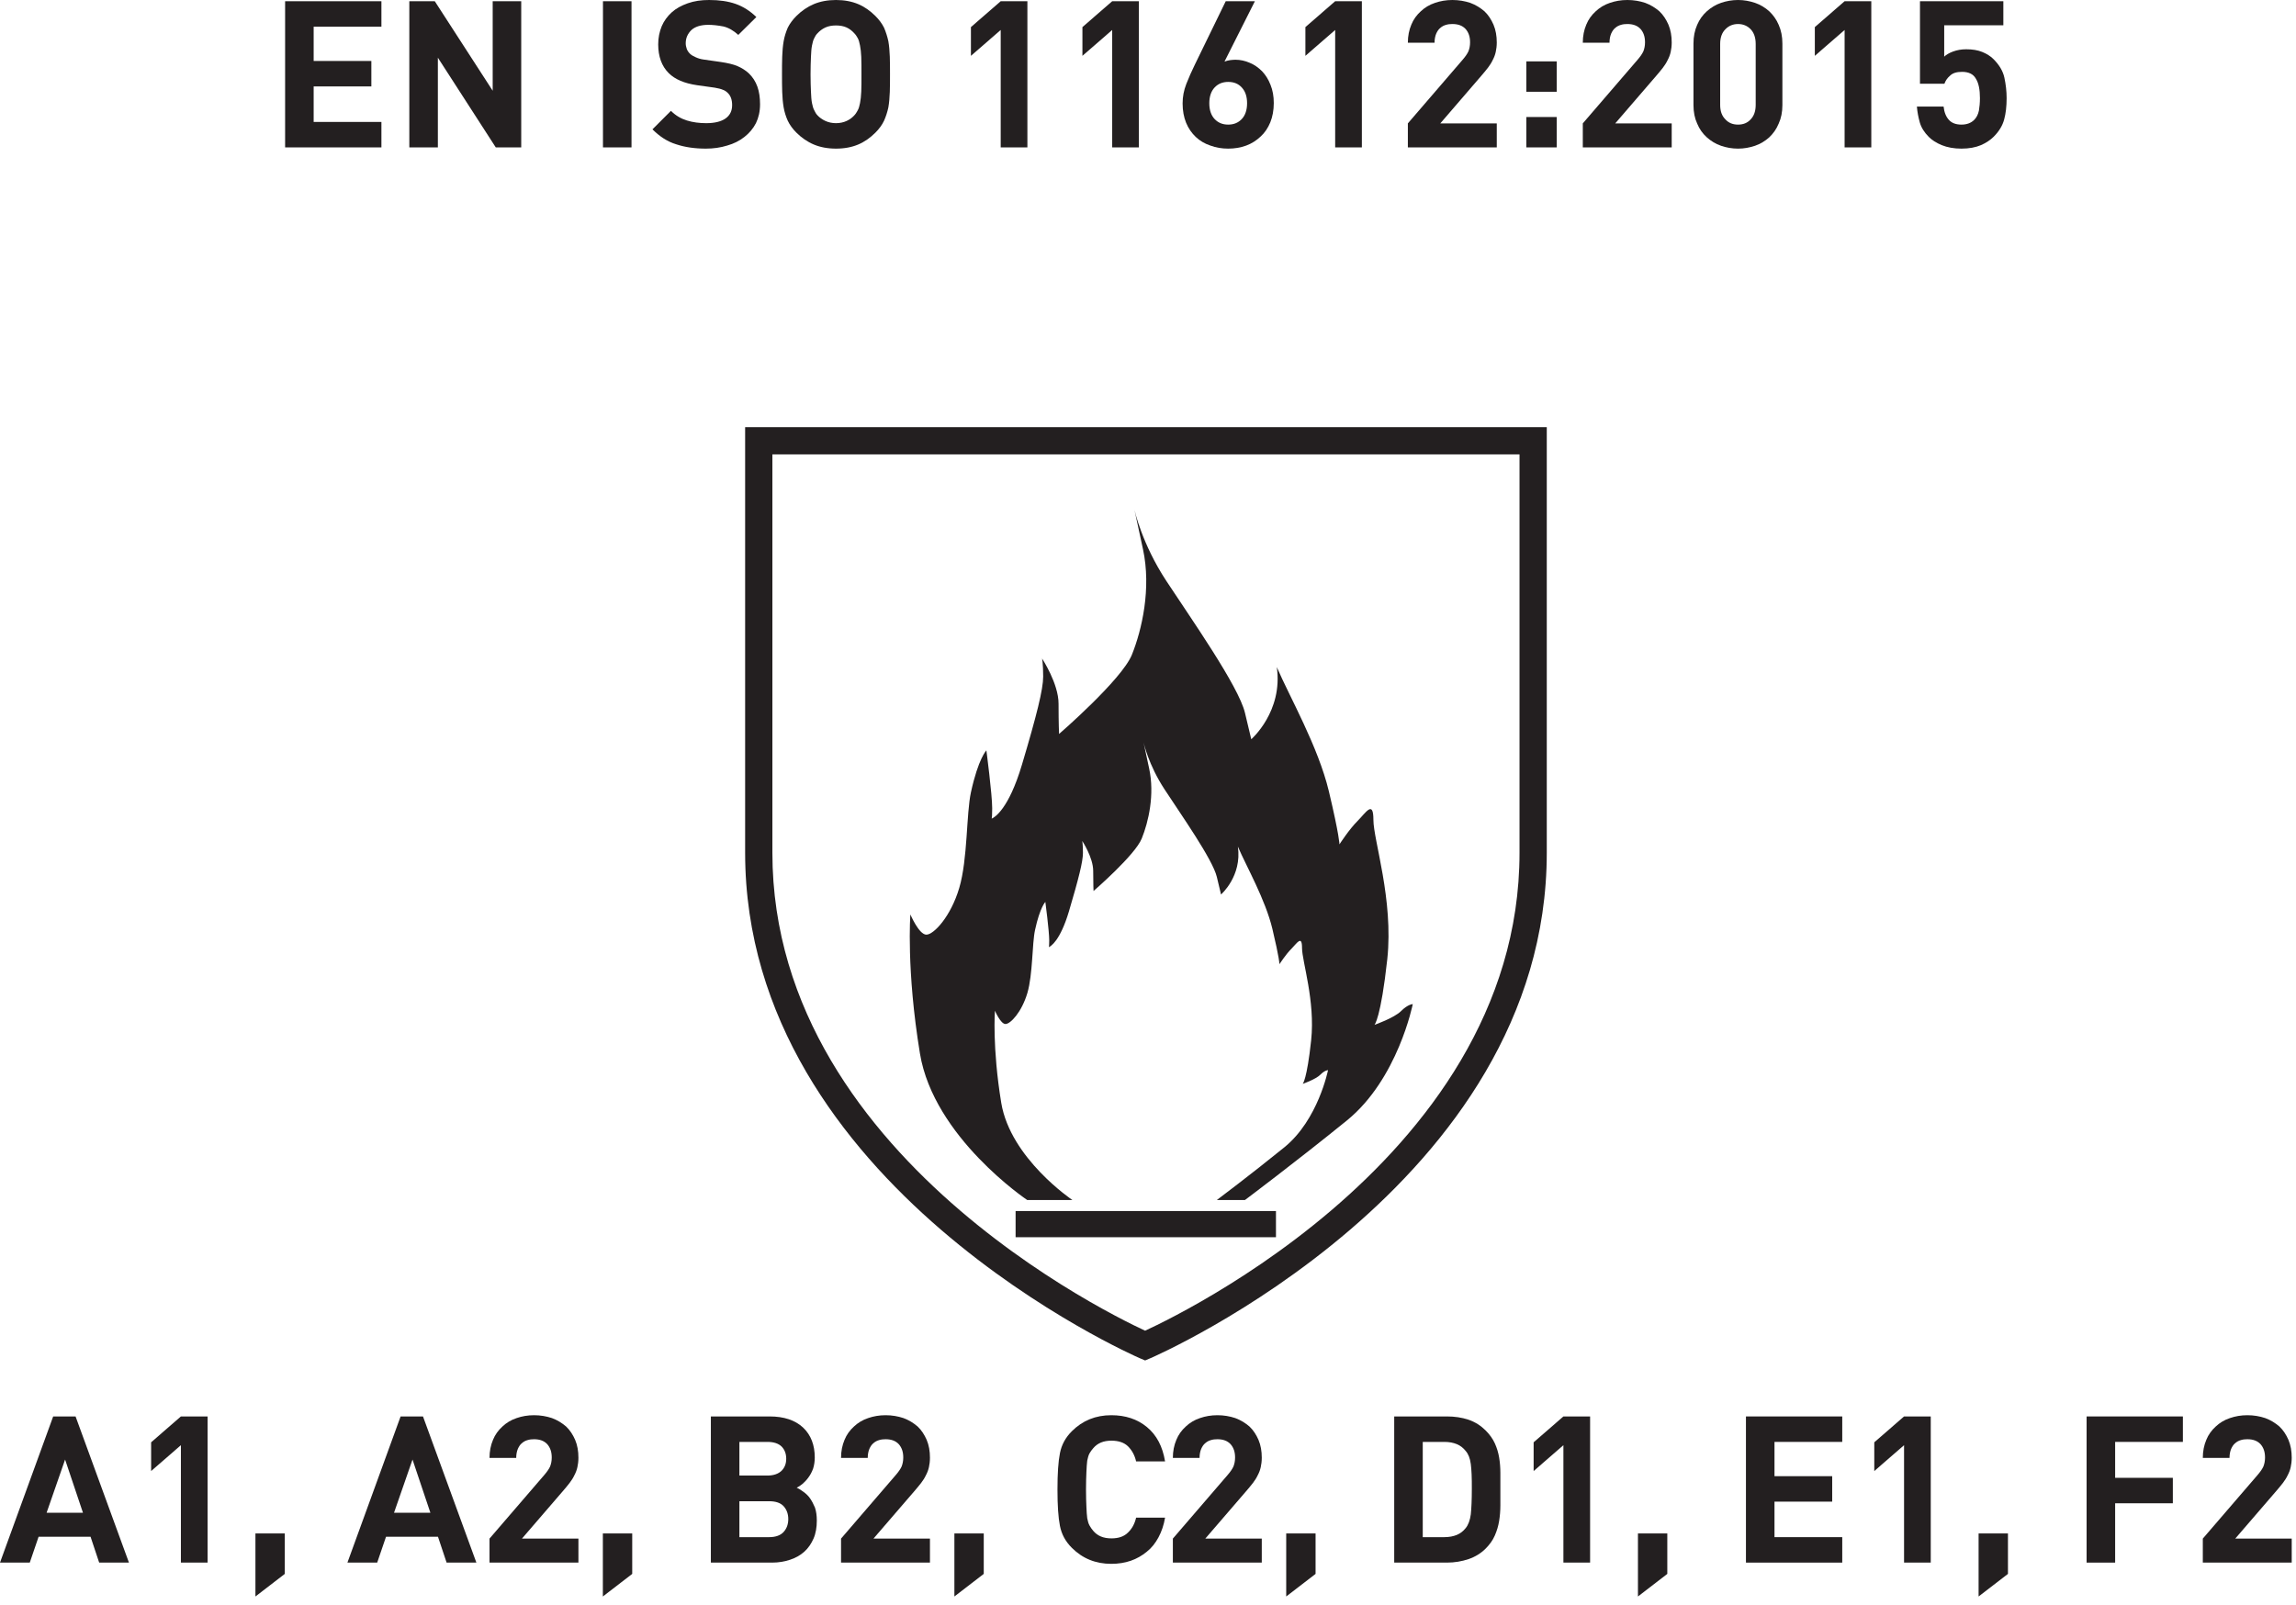 <?xml version="1.0" encoding="UTF-8" standalone="no"?>
<!DOCTYPE svg PUBLIC "-//W3C//DTD SVG 1.1//EN" "http://www.w3.org/Graphics/SVG/1.1/DTD/svg11.dtd">
<svg width="100%" height="100%" viewBox="0 0 123 86" version="1.1" xmlns="http://www.w3.org/2000/svg" xmlns:xlink="http://www.w3.org/1999/xlink" xml:space="preserve" xmlns:serif="http://www.serif.com/" style="fill-rule:evenodd;clip-rule:evenodd;stroke-linejoin:round;stroke-miterlimit:2;">
    <g transform="matrix(1,0,0,1,-931.049,-84.959)">
        <g transform="matrix(1,0,0,1,931.575,76.497)">
            <g transform="matrix(11,0,0,11,13.835,16.36)">
                <path d="M0.083,-0L0.083,-0.712L0.552,-0.712L0.552,-0.588L0.222,-0.588L0.222,-0.421L0.503,-0.421L0.503,-0.297L0.222,-0.297L0.222,-0.124L0.552,-0.124L0.552,-0L0.083,-0Z" style="fill:rgb(35,31,32);fill-rule:nonzero;"/>
            </g>
            <g transform="matrix(11,0,0,11,20.489,16.36)">
                <path d="M0.504,-0L0.222,-0.437L0.222,-0L0.083,-0L0.083,-0.712L0.207,-0.712L0.489,-0.276L0.489,-0.712L0.628,-0.712L0.628,-0L0.504,-0Z" style="fill:rgb(35,31,32);fill-rule:nonzero;"/>
            </g>
            <g transform="matrix(11,0,0,11,30.863,16.36)">
                <rect x="0.083" y="-0.712" width="0.139" height="0.712" style="fill:rgb(35,31,32);fill-rule:nonzero;"/>
            </g>
            <g transform="matrix(11,0,0,11,34.218,16.36)">
                <path d="M0.543,-0.21C0.543,-0.175 0.536,-0.145 0.523,-0.118C0.509,-0.091 0.49,-0.069 0.467,-0.051C0.443,-0.032 0.415,-0.018 0.383,-0.009C0.351,0.001 0.316,0.006 0.279,0.006C0.225,0.006 0.177,-0.001 0.135,-0.015C0.092,-0.028 0.054,-0.053 0.019,-0.088L0.109,-0.178C0.132,-0.155 0.158,-0.14 0.187,-0.131C0.216,-0.122 0.248,-0.118 0.281,-0.118C0.322,-0.118 0.354,-0.126 0.375,-0.141C0.396,-0.156 0.407,-0.177 0.407,-0.206C0.407,-0.232 0.4,-0.252 0.385,-0.266C0.378,-0.273 0.37,-0.278 0.361,-0.281C0.352,-0.285 0.339,-0.288 0.322,-0.291L0.236,-0.303C0.175,-0.312 0.129,-0.331 0.098,-0.362C0.064,-0.396 0.047,-0.443 0.047,-0.502C0.047,-0.534 0.053,-0.563 0.064,-0.59C0.075,-0.616 0.092,-0.639 0.113,-0.658C0.134,-0.677 0.16,-0.691 0.191,-0.702C0.222,-0.713 0.256,-0.718 0.295,-0.718C0.344,-0.718 0.387,-0.712 0.424,-0.699C0.461,-0.686 0.494,-0.665 0.525,-0.635L0.437,-0.548C0.414,-0.569 0.39,-0.583 0.365,-0.589C0.339,-0.594 0.314,-0.597 0.291,-0.597C0.254,-0.597 0.226,-0.588 0.208,-0.571C0.19,-0.553 0.181,-0.532 0.181,-0.507C0.181,-0.498 0.183,-0.489 0.186,-0.48C0.189,-0.471 0.195,-0.463 0.202,-0.456C0.209,-0.449 0.219,-0.444 0.23,-0.439C0.241,-0.434 0.253,-0.43 0.268,-0.428L0.352,-0.416C0.385,-0.411 0.412,-0.405 0.433,-0.396C0.454,-0.387 0.473,-0.375 0.488,-0.361C0.507,-0.343 0.521,-0.321 0.53,-0.296C0.539,-0.271 0.543,-0.242 0.543,-0.21Z" style="fill:rgb(35,31,32);fill-rule:nonzero;"/>
            </g>
            <g transform="matrix(11,0,0,11,40.718,16.36)">
                <path d="M0.585,-0.356C0.585,-0.325 0.585,-0.297 0.584,-0.27C0.583,-0.243 0.581,-0.218 0.577,-0.195C0.572,-0.172 0.565,-0.15 0.556,-0.13C0.546,-0.109 0.532,-0.09 0.514,-0.072C0.489,-0.047 0.461,-0.027 0.43,-0.014C0.399,-0.001 0.363,0.006 0.322,0.006C0.281,0.006 0.245,-0.001 0.214,-0.014C0.183,-0.027 0.154,-0.047 0.129,-0.072C0.111,-0.09 0.097,-0.109 0.087,-0.13C0.078,-0.15 0.071,-0.172 0.067,-0.195C0.063,-0.218 0.061,-0.243 0.06,-0.27C0.059,-0.297 0.059,-0.325 0.059,-0.356C0.059,-0.387 0.059,-0.415 0.06,-0.442C0.061,-0.469 0.063,-0.494 0.067,-0.517C0.071,-0.54 0.078,-0.562 0.087,-0.583C0.097,-0.603 0.111,-0.622 0.129,-0.64C0.154,-0.665 0.183,-0.685 0.214,-0.698C0.245,-0.711 0.281,-0.718 0.322,-0.718C0.363,-0.718 0.399,-0.711 0.43,-0.698C0.461,-0.685 0.489,-0.665 0.514,-0.64C0.532,-0.622 0.546,-0.603 0.556,-0.583C0.565,-0.562 0.572,-0.54 0.577,-0.517C0.581,-0.494 0.583,-0.469 0.584,-0.442C0.585,-0.415 0.585,-0.387 0.585,-0.356ZM0.446,-0.356C0.446,-0.39 0.446,-0.418 0.445,-0.441C0.444,-0.463 0.442,-0.481 0.439,-0.496C0.436,-0.511 0.433,-0.523 0.428,-0.532C0.423,-0.541 0.418,-0.549 0.411,-0.556C0.401,-0.567 0.389,-0.577 0.374,-0.584C0.359,-0.591 0.341,-0.594 0.322,-0.594C0.303,-0.594 0.285,-0.591 0.27,-0.584C0.255,-0.577 0.242,-0.567 0.232,-0.556C0.225,-0.549 0.22,-0.541 0.216,-0.532C0.211,-0.523 0.208,-0.511 0.205,-0.496C0.202,-0.481 0.201,-0.463 0.2,-0.441C0.199,-0.418 0.198,-0.39 0.198,-0.356C0.198,-0.322 0.199,-0.294 0.2,-0.272C0.201,-0.249 0.202,-0.231 0.205,-0.216C0.208,-0.201 0.211,-0.19 0.216,-0.181C0.22,-0.172 0.225,-0.163 0.232,-0.156C0.242,-0.145 0.255,-0.136 0.27,-0.129C0.285,-0.122 0.303,-0.118 0.322,-0.118C0.341,-0.118 0.359,-0.122 0.374,-0.129C0.389,-0.136 0.401,-0.145 0.411,-0.156C0.418,-0.163 0.423,-0.172 0.428,-0.181C0.433,-0.19 0.436,-0.201 0.439,-0.216C0.442,-0.231 0.444,-0.249 0.445,-0.272C0.446,-0.294 0.446,-0.322 0.446,-0.356Z" style="fill:rgb(35,31,32);fill-rule:nonzero;"/>
            </g>
            <g transform="matrix(11,0,0,11,50.355,16.36)">
                <path d="M0.248,-0L0.248,-0.572L0.103,-0.446L0.103,-0.586L0.248,-0.712L0.378,-0.712L0.378,-0L0.248,-0Z" style="fill:rgb(35,31,32);fill-rule:nonzero;"/>
            </g>
            <g transform="matrix(11,0,0,11,56.328,16.36)">
                <path d="M0.248,-0L0.248,-0.572L0.103,-0.446L0.103,-0.586L0.248,-0.712L0.378,-0.712L0.378,-0L0.248,-0Z" style="fill:rgb(35,31,32);fill-rule:nonzero;"/>
            </g>
            <g transform="matrix(11,0,0,11,62.3,16.36)">
                <path d="M0.492,-0.216C0.492,-0.181 0.486,-0.149 0.475,-0.122C0.464,-0.095 0.448,-0.071 0.428,-0.053C0.408,-0.034 0.385,-0.019 0.358,-0.009C0.331,0.001 0.301,0.006 0.27,0.006C0.239,0.006 0.21,0.001 0.183,-0.009C0.156,-0.018 0.132,-0.032 0.112,-0.051C0.092,-0.07 0.076,-0.093 0.065,-0.12C0.054,-0.147 0.048,-0.179 0.048,-0.214C0.048,-0.247 0.054,-0.278 0.066,-0.309C0.078,-0.34 0.092,-0.371 0.108,-0.404L0.258,-0.712L0.4,-0.712L0.252,-0.418C0.261,-0.421 0.27,-0.424 0.279,-0.425C0.288,-0.426 0.296,-0.427 0.305,-0.427C0.329,-0.427 0.352,-0.422 0.375,-0.412C0.397,-0.403 0.417,-0.389 0.435,-0.371C0.452,-0.353 0.466,-0.331 0.476,-0.305C0.487,-0.278 0.492,-0.249 0.492,-0.216ZM0.362,-0.215C0.362,-0.247 0.354,-0.272 0.337,-0.291C0.32,-0.31 0.298,-0.319 0.27,-0.319C0.243,-0.319 0.221,-0.31 0.204,-0.292C0.187,-0.274 0.178,-0.248 0.178,-0.215C0.178,-0.182 0.187,-0.156 0.204,-0.138C0.221,-0.12 0.243,-0.111 0.27,-0.111C0.297,-0.111 0.319,-0.12 0.336,-0.138C0.353,-0.156 0.362,-0.182 0.362,-0.215Z" style="fill:rgb(35,31,32);fill-rule:nonzero;"/>
            </g>
            <g transform="matrix(11,0,0,11,68.273,16.36)">
                <path d="M0.248,-0L0.248,-0.572L0.103,-0.446L0.103,-0.586L0.248,-0.712L0.378,-0.712L0.378,-0L0.248,-0Z" style="fill:rgb(35,31,32);fill-rule:nonzero;"/>
            </g>
            <g transform="matrix(11,0,0,11,74.246,16.36)">
                <path d="M0.059,-0L0.059,-0.117L0.325,-0.426C0.338,-0.441 0.348,-0.455 0.354,-0.468C0.359,-0.481 0.362,-0.495 0.362,-0.512C0.362,-0.539 0.355,-0.56 0.34,-0.577C0.325,-0.593 0.304,-0.601 0.276,-0.601C0.265,-0.601 0.255,-0.6 0.245,-0.597C0.234,-0.594 0.225,-0.589 0.217,-0.582C0.208,-0.575 0.202,-0.565 0.197,-0.554C0.192,-0.542 0.189,-0.527 0.189,-0.51L0.059,-0.51C0.059,-0.543 0.065,-0.572 0.076,-0.598C0.086,-0.623 0.102,-0.645 0.122,-0.663C0.141,-0.681 0.164,-0.695 0.191,-0.704C0.217,-0.713 0.245,-0.718 0.276,-0.718C0.307,-0.718 0.336,-0.713 0.363,-0.704C0.39,-0.694 0.412,-0.68 0.432,-0.663C0.451,-0.645 0.465,-0.623 0.476,-0.598C0.487,-0.572 0.492,-0.543 0.492,-0.511C0.492,-0.494 0.49,-0.478 0.487,-0.465C0.484,-0.451 0.479,-0.438 0.472,-0.425C0.466,-0.412 0.458,-0.4 0.449,-0.388C0.439,-0.375 0.428,-0.362 0.416,-0.348L0.217,-0.117L0.492,-0.117L0.492,-0L0.059,-0Z" style="fill:rgb(35,31,32);fill-rule:nonzero;"/>
            </g>
            <g transform="matrix(11,0,0,11,80.219,16.36)">
                <path d="M0.093,-0.271L0.093,-0.419L0.241,-0.419L0.241,-0.271L0.093,-0.271ZM0.093,-0L0.093,-0.148L0.241,-0.148L0.241,-0L0.093,-0Z" style="fill:rgb(35,31,32);fill-rule:nonzero;"/>
            </g>
            <g transform="matrix(11,0,0,11,83.618,16.36)">
                <path d="M0.059,-0L0.059,-0.117L0.325,-0.426C0.338,-0.441 0.348,-0.455 0.354,-0.468C0.359,-0.481 0.362,-0.495 0.362,-0.512C0.362,-0.539 0.355,-0.56 0.34,-0.577C0.325,-0.593 0.304,-0.601 0.276,-0.601C0.265,-0.601 0.255,-0.6 0.245,-0.597C0.234,-0.594 0.225,-0.589 0.217,-0.582C0.208,-0.575 0.202,-0.565 0.197,-0.554C0.192,-0.542 0.189,-0.527 0.189,-0.51L0.059,-0.51C0.059,-0.543 0.065,-0.572 0.076,-0.598C0.086,-0.623 0.102,-0.645 0.122,-0.663C0.141,-0.681 0.164,-0.695 0.191,-0.704C0.217,-0.713 0.245,-0.718 0.276,-0.718C0.307,-0.718 0.336,-0.713 0.363,-0.704C0.39,-0.694 0.412,-0.68 0.432,-0.663C0.451,-0.645 0.465,-0.623 0.476,-0.598C0.487,-0.572 0.492,-0.543 0.492,-0.511C0.492,-0.494 0.49,-0.478 0.487,-0.465C0.484,-0.451 0.479,-0.438 0.472,-0.425C0.466,-0.412 0.458,-0.4 0.449,-0.388C0.439,-0.375 0.428,-0.362 0.416,-0.348L0.217,-0.117L0.492,-0.117L0.492,-0L0.059,-0Z" style="fill:rgb(35,31,32);fill-rule:nonzero;"/>
            </g>
            <g transform="matrix(11,0,0,11,89.591,16.36)">
                <path d="M0.488,-0.206C0.488,-0.172 0.482,-0.142 0.47,-0.116C0.459,-0.089 0.443,-0.067 0.424,-0.049C0.404,-0.031 0.381,-0.017 0.355,-0.008C0.328,0.001 0.301,0.006 0.272,0.006C0.243,0.006 0.215,0.001 0.189,-0.008C0.163,-0.017 0.14,-0.031 0.12,-0.049C0.1,-0.067 0.084,-0.089 0.073,-0.116C0.061,-0.142 0.055,-0.172 0.055,-0.206L0.055,-0.506C0.055,-0.54 0.061,-0.57 0.073,-0.597C0.084,-0.623 0.1,-0.645 0.12,-0.663C0.14,-0.681 0.163,-0.695 0.189,-0.704C0.215,-0.713 0.243,-0.718 0.272,-0.718C0.301,-0.718 0.328,-0.713 0.355,-0.704C0.381,-0.695 0.404,-0.681 0.424,-0.663C0.443,-0.645 0.459,-0.623 0.47,-0.597C0.482,-0.57 0.488,-0.54 0.488,-0.506L0.488,-0.206ZM0.358,-0.504C0.358,-0.534 0.35,-0.558 0.334,-0.575C0.318,-0.592 0.297,-0.601 0.272,-0.601C0.247,-0.601 0.226,-0.592 0.21,-0.575C0.193,-0.558 0.185,-0.534 0.185,-0.504L0.185,-0.207C0.185,-0.177 0.193,-0.154 0.21,-0.137C0.226,-0.119 0.247,-0.111 0.272,-0.111C0.297,-0.111 0.318,-0.119 0.334,-0.137C0.35,-0.154 0.358,-0.177 0.358,-0.207L0.358,-0.504Z" style="fill:rgb(35,31,32);fill-rule:nonzero;"/>
            </g>
            <g transform="matrix(11,0,0,11,95.564,16.36)">
                <path d="M0.248,-0L0.248,-0.572L0.103,-0.446L0.103,-0.586L0.248,-0.712L0.378,-0.712L0.378,-0L0.248,-0Z" style="fill:rgb(35,31,32);fill-rule:nonzero;"/>
            </g>
            <g transform="matrix(11,0,0,11,101.538,16.36)">
                <path d="M0.494,-0.24C0.494,-0.2 0.49,-0.165 0.482,-0.136C0.474,-0.106 0.457,-0.078 0.431,-0.052C0.415,-0.036 0.394,-0.022 0.369,-0.011C0.343,0 0.311,0.006 0.274,0.006C0.237,0.006 0.205,0 0.178,-0.011C0.151,-0.022 0.13,-0.036 0.115,-0.051C0.093,-0.073 0.078,-0.097 0.071,-0.122C0.064,-0.147 0.059,-0.173 0.057,-0.199L0.187,-0.199C0.19,-0.171 0.199,-0.149 0.213,-0.134C0.226,-0.119 0.247,-0.111 0.274,-0.111C0.3,-0.111 0.321,-0.119 0.336,-0.134C0.347,-0.145 0.355,-0.16 0.359,-0.179C0.362,-0.197 0.364,-0.217 0.364,-0.24C0.364,-0.281 0.358,-0.313 0.344,-0.335C0.332,-0.357 0.309,-0.368 0.277,-0.368C0.25,-0.368 0.231,-0.362 0.218,-0.349C0.204,-0.337 0.196,-0.324 0.191,-0.31L0.072,-0.31L0.072,-0.712L0.478,-0.712L0.478,-0.595L0.19,-0.595L0.19,-0.442C0.199,-0.451 0.214,-0.46 0.233,-0.467C0.252,-0.474 0.273,-0.478 0.297,-0.478C0.327,-0.478 0.353,-0.474 0.375,-0.465C0.397,-0.456 0.415,-0.445 0.43,-0.43C0.458,-0.402 0.476,-0.372 0.483,-0.34C0.49,-0.307 0.494,-0.274 0.494,-0.24Z" style="fill:rgb(35,31,32);fill-rule:nonzero;"/>
            </g>
        </g>
        <g transform="matrix(1,0,0,1,894.431,68.276)">
            <g transform="matrix(11,0,0,11,36.563,100.413)">
                <path d="M0.488,-0L0.446,-0.126L0.193,-0.126L0.15,-0L0.005,-0L0.264,-0.712L0.373,-0.712L0.633,-0L0.488,-0ZM0.322,-0.502L0.232,-0.243L0.409,-0.243L0.322,-0.502Z" style="fill:rgb(35,31,32);fill-rule:nonzero;"/>
            </g>
            <g transform="matrix(11,0,0,11,43.581,100.413)">
                <path d="M0.248,-0L0.248,-0.572L0.103,-0.446L0.103,-0.586L0.248,-0.712L0.378,-0.712L0.378,-0L0.248,-0Z" style="fill:rgb(35,31,32);fill-rule:nonzero;"/>
            </g>
            <g transform="matrix(11,0,0,11,49.554,100.413)">
                <path d="M0.068,0.165L0.068,-0.142L0.211,-0.142L0.211,0.055L0.068,0.165Z" style="fill:rgb(35,31,32);fill-rule:nonzero;"/>
            </g>
            <g transform="matrix(11,0,0,11,55.175,100.413)">
                <path d="M0.488,-0L0.446,-0.126L0.193,-0.126L0.15,-0L0.005,-0L0.264,-0.712L0.373,-0.712L0.633,-0L0.488,-0ZM0.322,-0.502L0.232,-0.243L0.409,-0.243L0.322,-0.502Z" style="fill:rgb(35,31,32);fill-rule:nonzero;"/>
            </g>
            <g transform="matrix(11,0,0,11,62.193,100.413)">
                <path d="M0.059,-0L0.059,-0.117L0.325,-0.426C0.338,-0.441 0.348,-0.455 0.354,-0.468C0.359,-0.481 0.362,-0.495 0.362,-0.512C0.362,-0.539 0.355,-0.56 0.34,-0.577C0.325,-0.593 0.304,-0.601 0.276,-0.601C0.265,-0.601 0.255,-0.6 0.245,-0.597C0.234,-0.594 0.225,-0.589 0.217,-0.582C0.208,-0.575 0.202,-0.565 0.197,-0.554C0.192,-0.542 0.189,-0.527 0.189,-0.51L0.059,-0.51C0.059,-0.543 0.065,-0.572 0.076,-0.598C0.086,-0.623 0.102,-0.645 0.122,-0.663C0.141,-0.681 0.164,-0.695 0.191,-0.704C0.217,-0.713 0.245,-0.718 0.276,-0.718C0.307,-0.718 0.336,-0.713 0.363,-0.704C0.39,-0.694 0.412,-0.68 0.432,-0.663C0.451,-0.645 0.465,-0.623 0.476,-0.598C0.487,-0.572 0.492,-0.543 0.492,-0.511C0.492,-0.494 0.49,-0.478 0.487,-0.465C0.484,-0.451 0.479,-0.438 0.472,-0.425C0.466,-0.412 0.458,-0.4 0.449,-0.388C0.439,-0.375 0.428,-0.362 0.416,-0.348L0.217,-0.117L0.492,-0.117L0.492,-0L0.059,-0Z" style="fill:rgb(35,31,32);fill-rule:nonzero;"/>
            </g>
            <g transform="matrix(11,0,0,11,68.166,100.413)">
                <path d="M0.068,0.165L0.068,-0.142L0.211,-0.142L0.211,0.055L0.068,0.165Z" style="fill:rgb(35,31,32);fill-rule:nonzero;"/>
            </g>
            <g transform="matrix(11,0,0,11,73.787,100.413)">
                <path d="M0.599,-0.205C0.599,-0.172 0.594,-0.142 0.583,-0.117C0.572,-0.092 0.557,-0.07 0.538,-0.053C0.519,-0.036 0.496,-0.023 0.469,-0.014C0.442,-0.005 0.413,-0 0.381,-0L0.083,-0L0.083,-0.712L0.369,-0.712C0.439,-0.712 0.493,-0.694 0.532,-0.658C0.57,-0.622 0.589,-0.573 0.589,-0.512C0.589,-0.492 0.586,-0.474 0.581,-0.458C0.575,-0.442 0.568,-0.428 0.559,-0.416C0.55,-0.403 0.54,-0.393 0.53,-0.384C0.519,-0.375 0.51,-0.369 0.501,-0.365C0.512,-0.36 0.523,-0.353 0.535,-0.344C0.546,-0.336 0.557,-0.326 0.566,-0.313C0.575,-0.3 0.583,-0.285 0.59,-0.268C0.596,-0.25 0.599,-0.229 0.599,-0.205ZM0.46,-0.212C0.46,-0.236 0.453,-0.257 0.438,-0.274C0.423,-0.291 0.399,-0.299 0.367,-0.299L0.222,-0.299L0.222,-0.124L0.367,-0.124C0.399,-0.124 0.423,-0.133 0.438,-0.15C0.453,-0.167 0.46,-0.188 0.46,-0.212ZM0.45,-0.506C0.45,-0.531 0.442,-0.551 0.427,-0.566C0.411,-0.581 0.388,-0.588 0.358,-0.588L0.222,-0.588L0.222,-0.424L0.358,-0.424C0.388,-0.424 0.411,-0.432 0.427,-0.447C0.442,-0.462 0.45,-0.481 0.45,-0.506Z" style="fill:rgb(35,31,32);fill-rule:nonzero;"/>
            </g>
            <g transform="matrix(11,0,0,11,81.025,100.413)">
                <path d="M0.059,-0L0.059,-0.117L0.325,-0.426C0.338,-0.441 0.348,-0.455 0.354,-0.468C0.359,-0.481 0.362,-0.495 0.362,-0.512C0.362,-0.539 0.355,-0.56 0.34,-0.577C0.325,-0.593 0.304,-0.601 0.276,-0.601C0.265,-0.601 0.255,-0.6 0.245,-0.597C0.234,-0.594 0.225,-0.589 0.217,-0.582C0.208,-0.575 0.202,-0.565 0.197,-0.554C0.192,-0.542 0.189,-0.527 0.189,-0.51L0.059,-0.51C0.059,-0.543 0.065,-0.572 0.076,-0.598C0.086,-0.623 0.102,-0.645 0.122,-0.663C0.141,-0.681 0.164,-0.695 0.191,-0.704C0.217,-0.713 0.245,-0.718 0.276,-0.718C0.307,-0.718 0.336,-0.713 0.363,-0.704C0.39,-0.694 0.412,-0.68 0.432,-0.663C0.451,-0.645 0.465,-0.623 0.476,-0.598C0.487,-0.572 0.492,-0.543 0.492,-0.511C0.492,-0.494 0.49,-0.478 0.487,-0.465C0.484,-0.451 0.479,-0.438 0.472,-0.425C0.466,-0.412 0.458,-0.4 0.449,-0.388C0.439,-0.375 0.428,-0.362 0.416,-0.348L0.217,-0.117L0.492,-0.117L0.492,-0L0.059,-0Z" style="fill:rgb(35,31,32);fill-rule:nonzero;"/>
            </g>
            <g transform="matrix(11,0,0,11,86.998,100.413)">
                <path d="M0.068,0.165L0.068,-0.142L0.211,-0.142L0.211,0.055L0.068,0.165Z" style="fill:rgb(35,31,32);fill-rule:nonzero;"/>
            </g>
            <g transform="matrix(11,0,0,11,92.619,100.413)">
                <path d="M0.583,-0.219C0.577,-0.183 0.566,-0.151 0.551,-0.123C0.536,-0.095 0.517,-0.071 0.494,-0.053C0.471,-0.034 0.445,-0.019 0.416,-0.009C0.387,0.001 0.355,0.006 0.321,0.006C0.245,0.006 0.181,-0.02 0.129,-0.072C0.098,-0.103 0.079,-0.138 0.071,-0.179C0.063,-0.219 0.059,-0.278 0.059,-0.356C0.059,-0.434 0.063,-0.493 0.071,-0.533C0.079,-0.574 0.098,-0.609 0.129,-0.64C0.181,-0.692 0.245,-0.718 0.321,-0.718C0.39,-0.718 0.448,-0.699 0.495,-0.66C0.542,-0.621 0.571,-0.566 0.583,-0.493L0.442,-0.493C0.435,-0.524 0.421,-0.548 0.402,-0.567C0.383,-0.585 0.356,-0.594 0.322,-0.594C0.283,-0.594 0.254,-0.582 0.233,-0.557C0.226,-0.549 0.22,-0.541 0.215,-0.532C0.21,-0.523 0.207,-0.511 0.204,-0.497C0.202,-0.482 0.201,-0.464 0.2,-0.442C0.199,-0.419 0.198,-0.391 0.198,-0.356C0.198,-0.321 0.199,-0.293 0.2,-0.271C0.201,-0.248 0.202,-0.23 0.204,-0.216C0.207,-0.201 0.21,-0.19 0.215,-0.181C0.22,-0.172 0.226,-0.163 0.233,-0.155C0.254,-0.13 0.283,-0.118 0.322,-0.118C0.356,-0.118 0.383,-0.127 0.402,-0.146C0.421,-0.164 0.435,-0.188 0.442,-0.219L0.583,-0.219Z" style="fill:rgb(35,31,32);fill-rule:nonzero;"/>
            </g>
            <g transform="matrix(11,0,0,11,98.801,100.413)">
                <path d="M0.059,-0L0.059,-0.117L0.325,-0.426C0.338,-0.441 0.348,-0.455 0.354,-0.468C0.359,-0.481 0.362,-0.495 0.362,-0.512C0.362,-0.539 0.355,-0.56 0.34,-0.577C0.325,-0.593 0.304,-0.601 0.276,-0.601C0.265,-0.601 0.255,-0.6 0.245,-0.597C0.234,-0.594 0.225,-0.589 0.217,-0.582C0.208,-0.575 0.202,-0.565 0.197,-0.554C0.192,-0.542 0.189,-0.527 0.189,-0.51L0.059,-0.51C0.059,-0.543 0.065,-0.572 0.076,-0.598C0.086,-0.623 0.102,-0.645 0.122,-0.663C0.141,-0.681 0.164,-0.695 0.191,-0.704C0.217,-0.713 0.245,-0.718 0.276,-0.718C0.307,-0.718 0.336,-0.713 0.363,-0.704C0.39,-0.694 0.412,-0.68 0.432,-0.663C0.451,-0.645 0.465,-0.623 0.476,-0.598C0.487,-0.572 0.492,-0.543 0.492,-0.511C0.492,-0.494 0.49,-0.478 0.487,-0.465C0.484,-0.451 0.479,-0.438 0.472,-0.425C0.466,-0.412 0.458,-0.4 0.449,-0.388C0.439,-0.375 0.428,-0.362 0.416,-0.348L0.217,-0.117L0.492,-0.117L0.492,-0L0.059,-0Z" style="fill:rgb(35,31,32);fill-rule:nonzero;"/>
            </g>
            <g transform="matrix(11,0,0,11,104.774,100.413)">
                <path d="M0.068,0.165L0.068,-0.142L0.211,-0.142L0.211,0.055L0.068,0.165Z" style="fill:rgb(35,31,32);fill-rule:nonzero;"/>
            </g>
            <g transform="matrix(11,0,0,11,110.395,100.413)">
                <path d="M0.6,-0.279C0.6,-0.253 0.598,-0.228 0.594,-0.203C0.59,-0.178 0.583,-0.155 0.573,-0.132C0.563,-0.109 0.548,-0.088 0.528,-0.068C0.505,-0.045 0.477,-0.028 0.445,-0.017C0.412,-0.006 0.377,-0 0.34,-0L0.083,-0L0.083,-0.712L0.34,-0.712C0.377,-0.712 0.412,-0.707 0.445,-0.696C0.477,-0.685 0.505,-0.667 0.528,-0.644C0.548,-0.624 0.563,-0.603 0.573,-0.581C0.583,-0.559 0.59,-0.536 0.594,-0.512C0.598,-0.488 0.6,-0.463 0.6,-0.437L0.6,-0.279ZM0.461,-0.359C0.461,-0.386 0.461,-0.409 0.46,-0.429C0.459,-0.448 0.458,-0.465 0.456,-0.48C0.454,-0.495 0.451,-0.507 0.447,-0.517C0.443,-0.527 0.438,-0.536 0.431,-0.544C0.419,-0.559 0.405,-0.57 0.388,-0.577C0.371,-0.584 0.351,-0.588 0.327,-0.588L0.222,-0.588L0.222,-0.124L0.327,-0.124C0.351,-0.124 0.371,-0.128 0.388,-0.135C0.405,-0.142 0.419,-0.153 0.431,-0.168C0.444,-0.184 0.452,-0.206 0.456,-0.235C0.459,-0.264 0.461,-0.305 0.461,-0.359Z" style="fill:rgb(35,31,32);fill-rule:nonzero;"/>
            </g>
            <g transform="matrix(11,0,0,11,117.644,100.413)">
                <path d="M0.248,-0L0.248,-0.572L0.103,-0.446L0.103,-0.586L0.248,-0.712L0.378,-0.712L0.378,-0L0.248,-0Z" style="fill:rgb(35,31,32);fill-rule:nonzero;"/>
            </g>
            <g transform="matrix(11,0,0,11,123.617,100.413)">
                <path d="M0.068,0.165L0.068,-0.142L0.211,-0.142L0.211,0.055L0.068,0.165Z" style="fill:rgb(35,31,32);fill-rule:nonzero;"/>
            </g>
            <g transform="matrix(11,0,0,11,129.238,100.413)">
                <path d="M0.083,-0L0.083,-0.712L0.552,-0.712L0.552,-0.588L0.222,-0.588L0.222,-0.421L0.503,-0.421L0.503,-0.297L0.222,-0.297L0.222,-0.124L0.552,-0.124L0.552,-0L0.083,-0Z" style="fill:rgb(35,31,32);fill-rule:nonzero;"/>
            </g>
            <g transform="matrix(11,0,0,11,135.893,100.413)">
                <path d="M0.248,-0L0.248,-0.572L0.103,-0.446L0.103,-0.586L0.248,-0.712L0.378,-0.712L0.378,-0L0.248,-0Z" style="fill:rgb(35,31,32);fill-rule:nonzero;"/>
            </g>
            <g transform="matrix(11,0,0,11,141.866,100.413)">
                <path d="M0.068,0.165L0.068,-0.142L0.211,-0.142L0.211,0.055L0.068,0.165Z" style="fill:rgb(35,31,32);fill-rule:nonzero;"/>
            </g>
            <g transform="matrix(11,0,0,11,147.487,100.413)">
                <path d="M0.222,-0.588L0.222,-0.413L0.503,-0.413L0.503,-0.289L0.222,-0.289L0.222,-0L0.083,-0L0.083,-0.712L0.552,-0.712L0.552,-0.588L0.222,-0.588Z" style="fill:rgb(35,31,32);fill-rule:nonzero;"/>
            </g>
            <g transform="matrix(11,0,0,11,153.977,100.413)">
                <path d="M0.059,-0L0.059,-0.117L0.325,-0.426C0.338,-0.441 0.348,-0.455 0.354,-0.468C0.359,-0.481 0.362,-0.495 0.362,-0.512C0.362,-0.539 0.355,-0.56 0.34,-0.577C0.325,-0.593 0.304,-0.601 0.276,-0.601C0.265,-0.601 0.255,-0.6 0.245,-0.597C0.234,-0.594 0.225,-0.589 0.217,-0.582C0.208,-0.575 0.202,-0.565 0.197,-0.554C0.192,-0.542 0.189,-0.527 0.189,-0.51L0.059,-0.51C0.059,-0.543 0.065,-0.572 0.076,-0.598C0.086,-0.623 0.102,-0.645 0.122,-0.663C0.141,-0.681 0.164,-0.695 0.191,-0.704C0.217,-0.713 0.245,-0.718 0.276,-0.718C0.307,-0.718 0.336,-0.713 0.363,-0.704C0.39,-0.694 0.412,-0.68 0.432,-0.663C0.451,-0.645 0.465,-0.623 0.476,-0.598C0.487,-0.572 0.492,-0.543 0.492,-0.511C0.492,-0.494 0.49,-0.478 0.487,-0.465C0.484,-0.451 0.479,-0.438 0.472,-0.425C0.466,-0.412 0.458,-0.4 0.449,-0.388C0.439,-0.375 0.428,-0.362 0.416,-0.348L0.217,-0.117L0.492,-0.117L0.492,-0L0.059,-0Z" style="fill:rgb(35,31,32);fill-rule:nonzero;"/>
            </g>
        </g>
        <g transform="matrix(1,0,0,1,414.103,-398.336)">
            <g transform="matrix(0.887,0,0,0.887,557.594,554.732)">
                <path d="M0,-53.089L46.771,-53.089L45.947,-53.913L45.947,-29.025C45.947,-9.98 23.242,-0.103 23.012,-0.005L23.658,-0.003C23.43,-0.101 0.823,-9.999 0.823,-29.025L0.823,-53.913L0,-53.089ZM-0.823,-29.025C-0.823,-8.905 22.773,1.407 23.011,1.511L23.334,1.647L23.656,1.511C23.896,1.409 47.593,-8.903 47.593,-29.025L47.593,-54.736L-0.823,-54.736L-0.823,-29.025Z" style="fill:rgb(35,31,32);fill-rule:nonzero;"/>
            </g>
            <g transform="matrix(0.887,0,0,0.887,592.001,520.739)">
                <path d="M0,18.867C-0.416,19.281 -1.603,19.697 -1.603,19.697C-1.603,19.697 -1.221,19.314 -0.829,15.72C-0.447,12.129 -1.668,8.535 -1.668,7.316C-1.668,6.097 -2.115,6.869 -2.628,7.383C-3.141,7.894 -3.718,8.793 -3.718,8.793C-3.718,8.793 -3.718,8.279 -4.358,5.588C-5.002,2.892 -6.732,-0.123 -7.503,-1.916C-7.118,0.773 -9.045,2.443 -9.045,2.443L-9.427,0.842C-9.812,-0.766 -12.698,-4.871 -14.171,-7.114C-15.65,-9.358 -16.098,-11.412 -16.098,-11.412L-15.585,-9.037C-15.073,-6.666 -15.65,-4.162 -16.256,-2.658C-16.869,-1.149 -20.653,2.125 -20.653,2.125C-20.653,2.125 -20.684,1.513 -20.684,0.295C-20.684,-0.924 -21.679,-2.432 -21.679,-2.432C-21.679,-2.432 -21.613,-2.112 -21.613,-1.34C-21.613,-0.573 -21.998,0.969 -22.896,3.984C-23.701,6.685 -24.554,7.168 -24.722,7.24C-24.707,7.181 -24.692,7.021 -24.692,6.613C-24.692,5.775 -25.043,3.117 -25.043,3.117C-25.043,3.117 -25.528,3.597 -25.976,5.65C-26.258,6.943 -26.168,9.691 -26.681,11.424C-27.193,13.154 -28.219,14.248 -28.669,14.248C-29.117,14.248 -29.633,13.027 -29.633,13.027C-29.633,13.027 -29.888,16.359 -29.055,21.431C-28.219,26.498 -22.576,30.279 -22.576,30.279L-19.847,30.279C-19.847,30.279 -23.587,27.771 -24.145,24.41C-24.695,21.052 -24.527,18.842 -24.527,18.842C-24.527,18.842 -24.186,19.646 -23.89,19.646C-23.587,19.646 -22.909,18.927 -22.568,17.777C-22.231,16.629 -22.29,14.806 -22.101,13.951C-21.805,12.588 -21.481,12.271 -21.481,12.271C-21.481,12.271 -21.248,14.035 -21.248,14.588C-21.248,14.855 -21.258,14.963 -21.269,15.002C-21.152,14.951 -20.59,14.623 -20.058,12.845C-19.465,10.844 -19.211,9.826 -19.211,9.312C-19.211,8.804 -19.252,8.59 -19.252,8.59C-19.252,8.59 -18.592,9.588 -18.592,10.398C-18.592,11.205 -18.571,11.611 -18.571,11.611C-18.571,11.611 -16.059,9.441 -15.66,8.441C-15.254,7.443 -14.869,5.783 -15.213,4.209L-15.55,2.634C-15.55,2.634 -15.254,3.998 -14.273,5.484C-13.3,6.976 -11.38,9.695 -11.125,10.758L-10.871,11.822C-10.871,11.822 -9.598,10.717 -9.853,8.929C-9.343,10.123 -8.194,12.119 -7.767,13.908C-7.341,15.695 -7.341,16.033 -7.341,16.033C-7.341,16.033 -6.962,15.437 -6.618,15.099C-6.281,14.758 -5.979,14.248 -5.979,15.054C-5.979,15.865 -5.174,18.246 -5.428,20.629C-5.683,23.009 -5.937,23.263 -5.937,23.263C-5.937,23.263 -5.152,22.988 -4.874,22.709C-4.602,22.433 -4.409,22.433 -4.409,22.433C-4.409,22.433 -5.004,25.433 -7.044,27.092C-9.089,28.752 -11.125,30.279 -11.125,30.279L-9.427,30.279C-9.427,30.279 -6.348,27.972 -3.268,25.472C-0.189,22.97 0.709,18.445 0.709,18.445C0.709,18.445 0.421,18.445 0,18.867" style="fill:rgb(35,31,32);fill-rule:nonzero;"/>
            </g>
            <g transform="matrix(-0.887,0,0,0.887,599.8,541.579)">
                <rect x="16.346" y="7.449" width="15.725" height="1.582" style="fill:rgb(35,31,32);"/>
            </g>
        </g>
    </g>
</svg>
